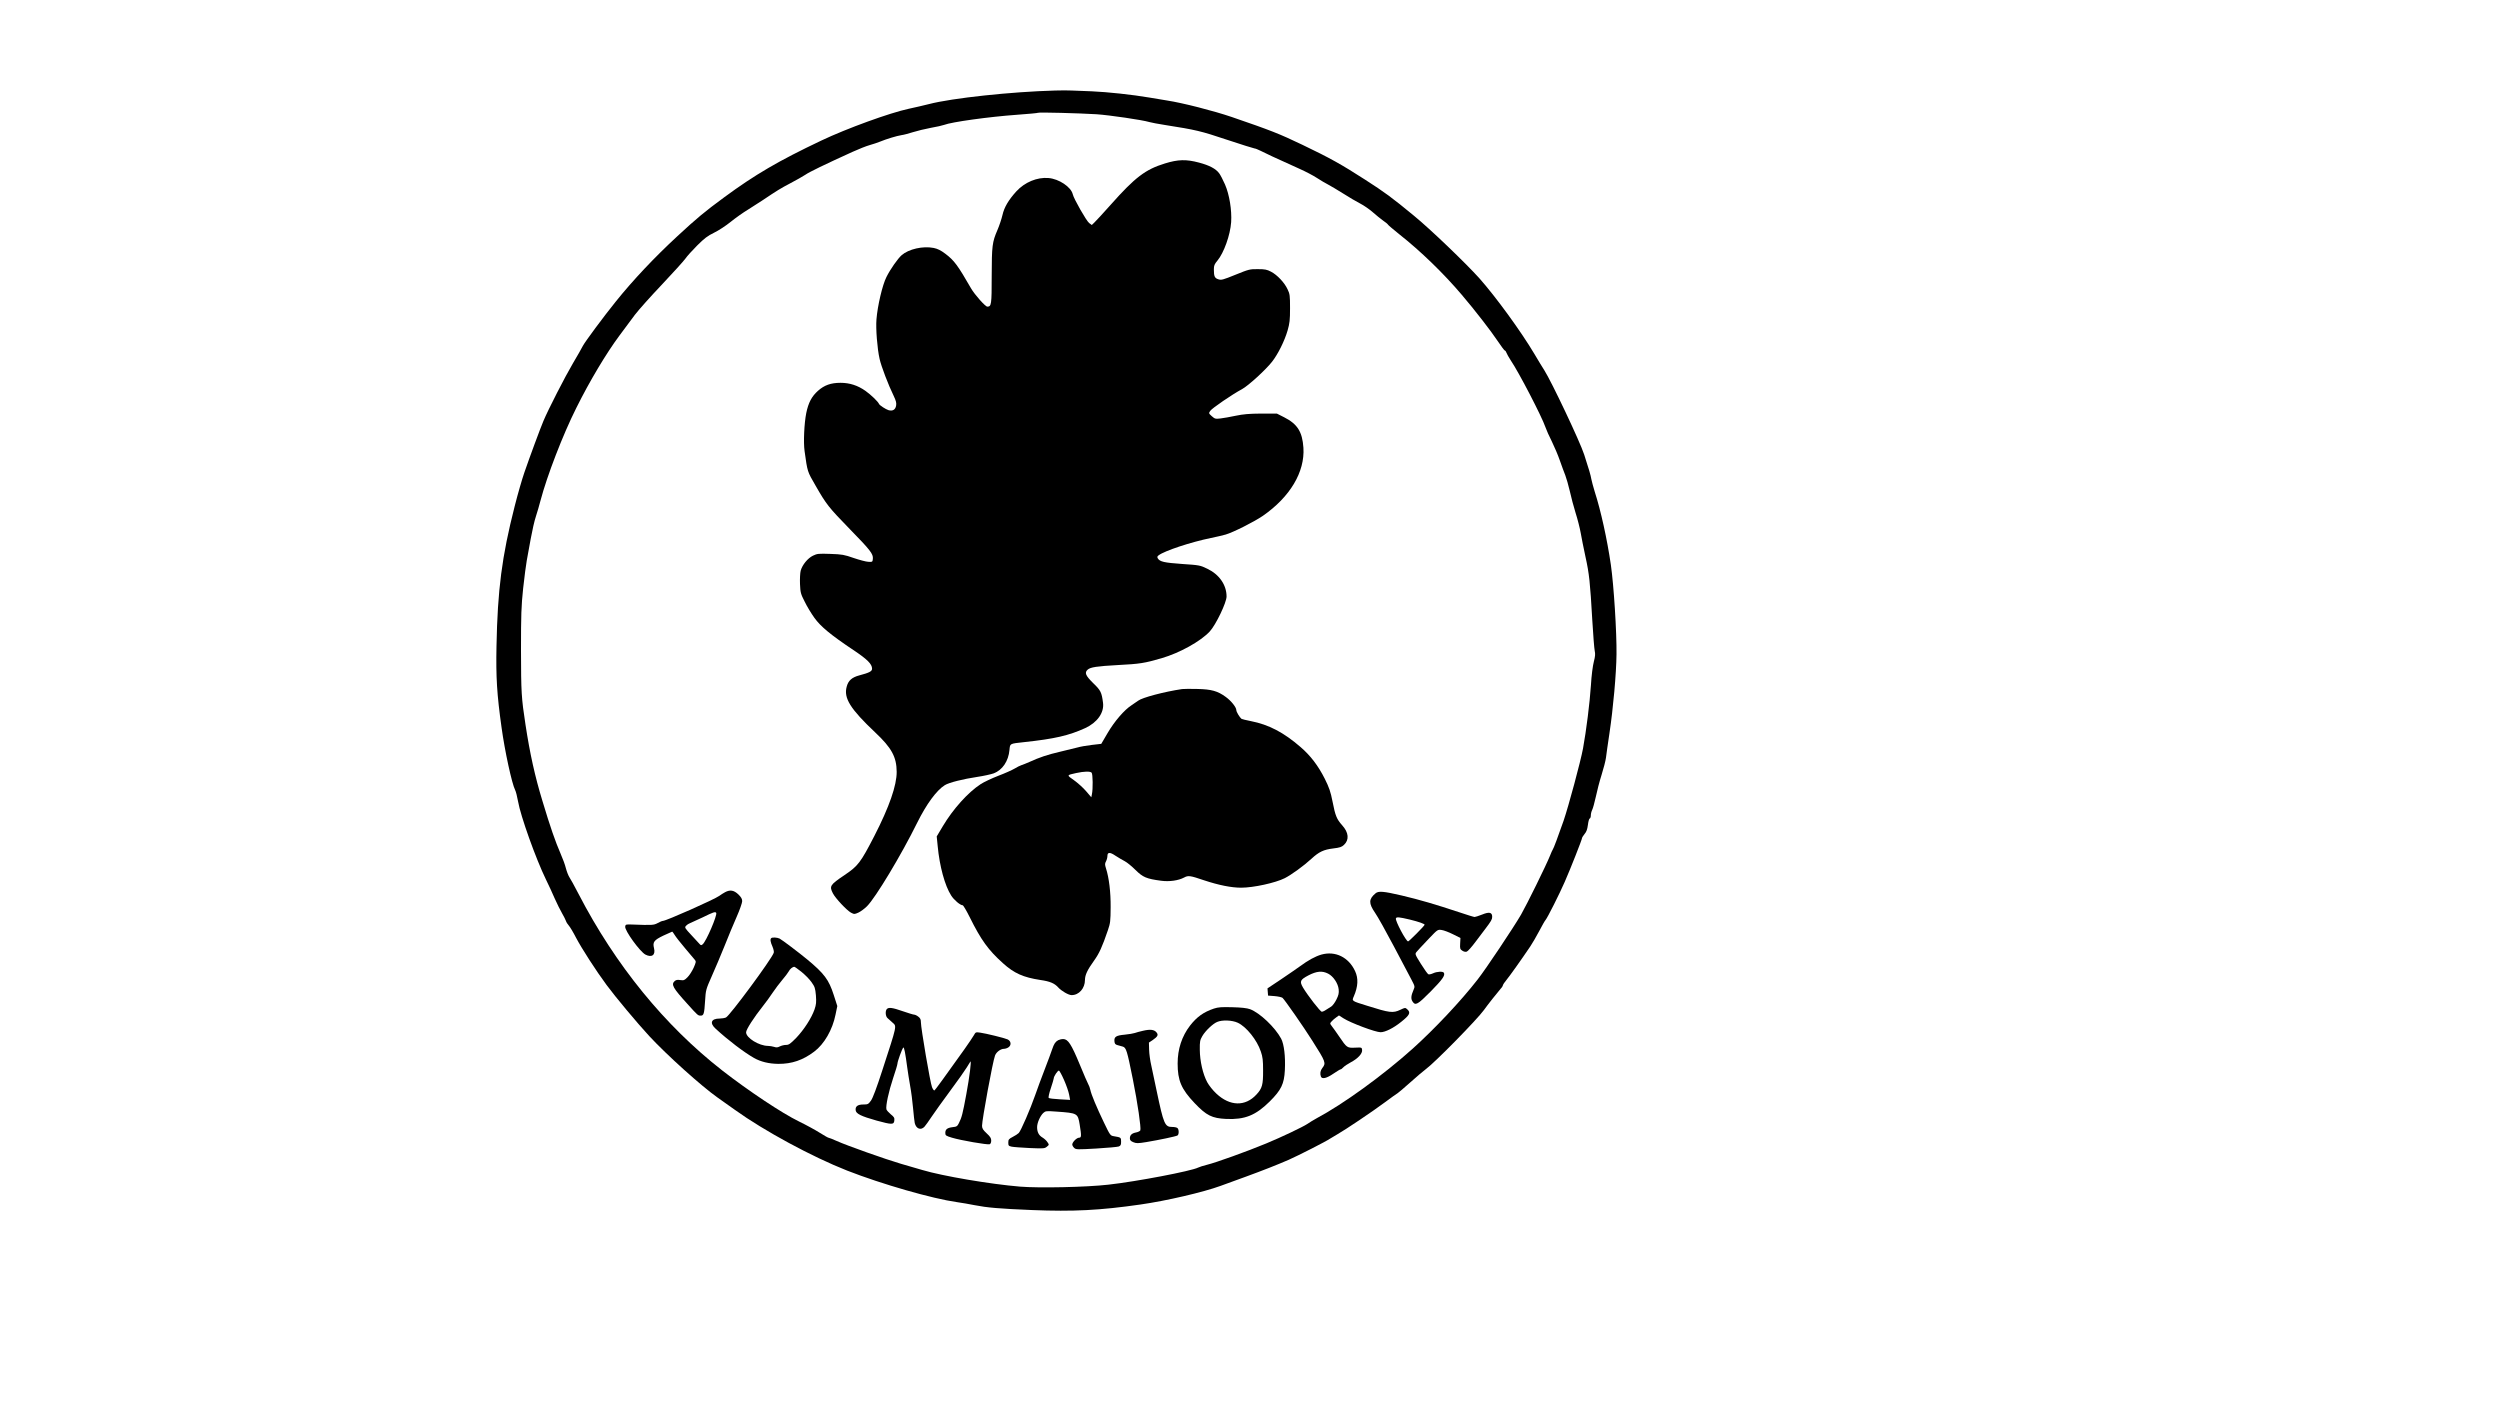 <?xml version="1.0" encoding="UTF-8" standalone="yes"?>
<svg version="1.0" xmlns="http://www.w3.org/2000/svg" width="1920pt" height="1080pt" viewBox="0 0 2560 1440" preserveAspectRatio="xMidYMid meet">
  <g transform="translate(0,1440) scale(0.1,-0.1)" fill="#000000" stroke="none">
    <path d="M10805 13473 c-445 -12 -1056 -77 -1293 -139 -52 -13 -145 -35 -207
-48 -192 -41 -633 -201 -894 -325 -440 -209 -678 -348 -996 -582 -200 -147
-279 -213 -478 -397 -232 -214 -455 -450 -633 -672 -122 -151 -313 -409 -335
-451 -12 -24 -58 -105 -102 -179 -81 -137 -252 -471 -302 -590 -33 -78 -141
-370 -196 -530 -22 -63 -67 -218 -99 -345 -131 -514 -175 -854 -186 -1435 -6
-314 4 -488 52 -830 33 -241 106 -576 139 -640 8 -15 21 -67 30 -117 25 -148
183 -589 285 -798 27 -55 68 -143 90 -195 23 -52 57 -120 75 -151 18 -31 36
-67 40 -79 4 -13 17 -34 29 -47 12 -13 46 -69 75 -126 58 -110 204 -337 313
-484 89 -121 314 -390 436 -522 181 -195 534 -513 700 -630 44 -31 125 -88
179 -127 296 -213 789 -480 1148 -621 355 -139 874 -288 1125 -323 47 -7 128
-20 180 -31 127 -25 250 -36 590 -50 418 -17 694 -3 1110 57 266 38 642 126
817 190 54 20 170 62 258 94 178 65 320 121 440 173 102 45 388 191 423 216
15 10 50 31 77 46 77 43 367 238 490 330 61 45 117 86 127 91 9 5 67 55 130
111 62 56 132 115 155 132 94 68 528 510 599 609 33 47 142 185 173 220 12 12
21 28 21 33 0 6 17 32 39 58 34 42 147 200 242 341 20 30 61 100 90 155 29 55
58 107 66 115 19 22 143 268 196 390 59 134 177 434 177 448 0 6 12 24 26 42
19 22 28 47 34 92 4 34 12 64 18 66 7 2 12 16 12 32 0 16 6 41 14 57 8 15 24
75 37 133 12 58 38 159 59 225 21 66 41 145 45 175 3 30 20 144 36 253 38 253
70 609 72 807 3 221 -28 712 -58 918 -38 260 -102 552 -165 747 -15 50 -31
108 -35 130 -6 37 -24 100 -73 250 -43 133 -335 749 -409 865 -16 25 -62 99
-101 166 -139 234 -397 587 -563 774 -144 160 -504 505 -669 640 -230 190
-302 242 -501 370 -242 156 -362 223 -642 357 -238 114 -322 147 -724 285
-188 64 -505 145 -663 169 -36 6 -117 19 -180 30 -176 30 -429 57 -590 64 -80
3 -172 7 -205 8 -33 2 -109 2 -170 0z m425 -243 c130 -9 468 -58 540 -80 19
-6 91 -19 160 -30 318 -50 365 -61 634 -151 148 -49 275 -89 282 -89 8 0 36
-11 62 -24 44 -23 142 -69 402 -186 58 -26 137 -67 175 -92 39 -25 90 -56 115
-68 25 -13 94 -54 153 -91 59 -38 138 -84 175 -103 37 -19 95 -59 129 -89 34
-30 82 -69 106 -86 25 -17 47 -35 49 -40 1 -5 55 -50 118 -101 218 -172 451
-398 638 -618 134 -157 301 -373 366 -471 37 -55 71 -101 76 -101 5 0 12 -10
16 -22 4 -12 24 -47 44 -78 83 -122 319 -577 356 -686 9 -27 38 -92 65 -145
26 -53 63 -140 82 -195 19 -54 44 -123 56 -152 11 -28 32 -102 46 -162 13 -60
40 -160 59 -222 20 -62 43 -153 52 -203 8 -49 31 -160 49 -245 39 -176 48
-264 70 -650 9 -151 20 -293 25 -315 7 -31 5 -56 -9 -110 -11 -42 -24 -140
-30 -243 -12 -182 -47 -460 -81 -647 -25 -134 -147 -587 -199 -740 -54 -155
-104 -289 -111 -295 -3 -3 -16 -32 -29 -65 -40 -99 -234 -493 -295 -600 -76
-131 -360 -557 -445 -665 -170 -219 -443 -509 -667 -710 -306 -274 -709 -566
-983 -712 -29 -16 -72 -42 -95 -58 -45 -30 -265 -135 -420 -199 -200 -83 -518
-197 -605 -218 -37 -9 -78 -22 -92 -29 -71 -36 -631 -143 -919 -175 -226 -26
-710 -36 -905 -20 -303 25 -792 108 -1000 170 -55 16 -154 45 -220 64 -154 45
-557 188 -656 233 -42 19 -81 34 -86 34 -5 0 -45 23 -88 50 -44 28 -141 81
-215 117 -171 83 -515 312 -785 522 -588 459 -1093 1078 -1470 1806 -43 83
-86 161 -96 175 -9 14 -25 54 -34 88 -8 35 -34 104 -56 154 -51 117 -104 268
-185 538 -76 249 -128 484 -173 780 -42 274 -45 327 -46 760 0 368 3 453 22
635 13 116 29 244 37 285 8 41 27 143 41 225 15 83 38 184 52 225 14 41 35
116 48 165 67 253 227 670 367 949 136 274 306 558 442 741 49 66 120 161 157
211 38 50 162 189 277 310 114 121 222 240 239 264 17 25 72 86 122 136 73 73
107 99 173 131 46 22 122 72 170 111 47 38 128 96 180 127 51 32 118 75 148
95 146 98 183 121 284 174 59 31 128 70 152 86 39 28 196 104 484 235 64 29
142 60 175 69 33 9 80 25 105 35 71 29 171 59 220 67 25 3 79 18 120 31 41 13
123 33 182 44 59 10 119 24 135 30 78 30 458 83 750 104 113 8 209 17 212 20
6 7 421 -4 601 -15z"/>
    <path d="M11928 12726 c-199 -61 -305 -142 -553 -421 -79 -88 -154 -171 -169
-184 l-26 -25 -27 20 c-28 21 -158 249 -168 295 -17 74 -142 158 -249 166
-116 10 -243 -43 -329 -137 -79 -87 -124 -162 -142 -243 -9 -39 -32 -108 -51
-152 -54 -125 -58 -161 -59 -471 0 -294 -3 -314 -45 -314 -20 0 -129 122 -167
188 -135 235 -172 285 -262 353 -46 35 -80 52 -120 60 -109 22 -256 -11 -328
-74 -39 -34 -117 -145 -156 -224 -41 -81 -91 -294 -102 -433 -8 -96 8 -300 32
-405 16 -74 90 -268 144 -378 25 -53 30 -73 25 -102 -8 -41 -35 -57 -78 -45
-28 9 -91 49 -97 64 -10 24 -82 93 -138 133 -79 56 -162 83 -256 83 -99 0
-166 -24 -231 -82 -64 -57 -98 -121 -120 -228 -21 -105 -30 -300 -17 -390 30
-215 27 -205 113 -354 110 -192 134 -222 349 -443 211 -216 242 -255 237 -305
-3 -32 -4 -33 -46 -31 -24 1 -91 19 -150 39 -97 34 -119 38 -239 42 -121 4
-135 3 -178 -18 -54 -26 -110 -95 -126 -154 -6 -23 -9 -84 -7 -136 4 -88 7
-101 48 -181 23 -48 68 -122 99 -165 64 -90 169 -176 399 -330 144 -96 192
-144 192 -192 0 -26 -28 -41 -131 -68 -75 -20 -113 -53 -129 -116 -32 -117 37
-227 292 -468 168 -158 219 -251 220 -403 1 -139 -76 -360 -228 -656 -141
-274 -168 -309 -305 -401 -150 -101 -158 -114 -120 -188 26 -51 141 -173 184
-197 35 -18 36 -18 77 0 22 10 62 39 88 65 88 88 349 521 513 853 96 194 200
335 284 387 43 27 188 63 335 85 62 9 138 26 166 36 89 34 151 125 161 240 7
67 -1 63 153 80 309 33 455 67 622 143 124 57 196 158 183 259 -14 108 -23
127 -101 202 -78 77 -91 107 -56 138 28 25 93 35 312 47 218 11 271 19 445 70
185 54 400 173 494 275 62 68 171 295 171 357 0 118 -75 226 -197 284 -74 36
-81 37 -259 49 -183 13 -227 23 -248 57 -8 14 -6 21 9 32 61 46 329 135 535
177 52 11 120 26 150 35 77 22 293 131 382 192 278 193 431 449 415 697 -11
163 -61 243 -197 312 l-75 38 -160 0 c-124 -1 -183 -6 -260 -22 -55 -12 -125
-24 -157 -28 -53 -6 -58 -4 -89 23 -32 29 -33 30 -16 55 17 26 224 168 325
222 65 35 244 199 308 281 61 78 128 213 159 320 21 74 25 106 25 228 0 128
-2 146 -25 193 -31 68 -106 148 -170 181 -42 22 -63 26 -135 26 -81 1 -92 -2
-228 -57 -130 -53 -146 -57 -176 -47 -38 12 -46 30 -46 102 0 39 6 53 37 90
65 78 131 261 140 393 8 122 -18 283 -63 386 -20 46 -47 98 -60 115 -34 46
-100 81 -206 109 -131 35 -214 33 -350 -9z"/>
    <path d="M12105 7344 c-182 -27 -409 -87 -450 -119 -11 -8 -41 -29 -67 -46
-75 -48 -175 -164 -246 -285 l-65 -111 -96 -11 c-53 -6 -121 -18 -151 -27 -30
-8 -111 -28 -180 -44 -124 -29 -205 -56 -310 -104 -30 -13 -66 -28 -80 -32
-14 -4 -45 -20 -70 -35 -25 -15 -100 -49 -167 -74 -67 -26 -148 -64 -180 -85
-130 -84 -285 -257 -389 -432 l-62 -104 10 -100 c19 -204 73 -404 138 -505 29
-46 93 -100 118 -100 6 0 38 -54 71 -120 118 -238 191 -338 341 -473 115 -104
208 -145 383 -172 99 -14 145 -34 183 -76 32 -36 106 -79 137 -79 76 0 137 69
137 156 1 51 24 101 93 197 53 74 83 139 142 312 25 73 27 93 28 235 1 155
-16 299 -48 399 -12 38 -12 48 1 72 8 15 14 40 14 54 0 40 26 41 83 2 29 -19
72 -44 95 -56 23 -12 72 -52 109 -89 76 -75 112 -91 264 -111 83 -11 176 2
234 33 43 23 60 21 207 -29 148 -49 277 -75 377 -75 126 0 351 49 448 98 68
35 194 126 273 199 77 71 125 93 223 105 67 8 87 15 109 36 56 52 49 127 -18
201 -56 63 -70 95 -99 244 -20 101 -34 141 -79 232 -68 135 -147 238 -248 325
-173 150 -326 230 -510 266 -48 9 -90 20 -95 23 -18 14 -53 71 -53 89 0 29
-52 95 -109 136 -82 60 -146 78 -291 81 -69 2 -138 1 -155 -1z m-927 -856 c13
-13 15 -168 3 -222 l-6 -30 -54 63 c-30 35 -86 85 -124 112 -76 53 -76 51 23
73 83 18 143 19 158 4z"/>
    <path d="M7425 5264 c-16 -8 -43 -26 -60 -38 -47 -35 -544 -256 -577 -256 -8
0 -32 -10 -53 -22 -41 -22 -55 -23 -265 -15 -61 2 -65 1 -68 -21 -6 -41 151
-257 207 -287 66 -34 106 -4 88 66 -15 62 -1 82 97 129 47 22 87 40 89 40 3 0
14 -15 25 -33 10 -18 59 -80 108 -138 49 -57 95 -112 102 -121 11 -14 8 -26
-16 -80 -16 -34 -44 -78 -63 -96 -30 -30 -37 -33 -72 -28 -30 5 -44 2 -58 -10
-39 -35 -19 -70 129 -233 109 -121 109 -121 138 -121 30 0 36 19 44 150 7 113
8 117 69 255 35 77 93 217 131 310 37 94 93 228 124 298 31 70 56 142 56 159
0 23 -10 41 -40 70 -46 43 -84 49 -135 22z m-91 -212 c13 -22 -102 -292 -139
-322 -13 -11 -18 -11 -29 1 -7 8 -45 49 -85 92 -70 75 -72 79 -56 97 10 11 27
22 39 26 11 4 70 31 131 60 110 54 130 61 139 46z"/>
    <path d="M14085 5252 c-70 -59 -71 -102 -5 -198 28 -40 115 -196 194 -346 79
-150 160 -304 180 -341 35 -68 36 -68 20 -105 -25 -57 -28 -89 -10 -117 30
-46 52 -33 188 104 119 121 149 164 133 190 -9 16 -70 13 -109 -5 -19 -9 -41
-14 -49 -11 -8 3 -42 51 -77 107 -62 100 -62 101 -44 123 24 28 31 35 132 142
83 87 84 87 124 82 23 -3 75 -23 117 -44 l76 -38 -3 -57 c-3 -51 -1 -58 22
-73 14 -10 33 -14 45 -10 11 3 53 50 92 103 40 53 85 112 99 131 60 79 70 97
70 123 0 46 -30 53 -103 23 -35 -14 -70 -25 -77 -25 -8 0 -79 22 -159 49 -235
78 -404 128 -587 171 -188 44 -239 48 -269 22z m350 -268 c94 -23 156 -45 153
-54 -5 -15 -160 -170 -169 -170 -21 0 -134 213 -125 236 6 16 30 14 141 -12z"/>
    <path d="M7897 4793 c-12 -11 -8 -39 13 -86 11 -26 17 -53 13 -64 -24 -68
-450 -644 -489 -662 -14 -6 -43 -11 -65 -11 -87 0 -105 -46 -41 -104 126 -116
290 -241 392 -299 70 -40 155 -60 250 -61 138 -1 252 38 367 125 103 77 188
224 219 380 l18 87 -37 115 c-50 155 -96 217 -272 363 -81 67 -255 199 -282
213 -24 12 -76 15 -86 4z m309 -344 c35 -28 82 -75 103 -105 35 -49 39 -62 46
-137 5 -71 3 -92 -14 -143 -32 -91 -109 -209 -187 -291 -61 -62 -76 -73 -105
-73 -19 0 -47 -7 -63 -15 -23 -12 -36 -13 -59 -5 -17 5 -45 10 -62 10 -92 0
-225 82 -225 139 0 29 81 154 174 271 29 36 73 97 98 135 26 39 70 97 98 130
28 33 58 72 66 87 13 26 39 47 58 48 4 0 37 -23 72 -51z"/>
    <path d="M13531 4625 c-62 -18 -134 -57 -218 -119 -32 -23 -120 -84 -196 -135
l-138 -92 3 -37 3 -37 66 -5 c36 -3 73 -11 82 -18 21 -18 218 -300 307 -442
136 -214 140 -226 101 -276 -21 -27 -26 -58 -15 -88 11 -29 59 -18 127 29 37
25 70 45 75 45 5 0 17 9 27 20 11 12 45 35 77 52 74 39 120 90 116 126 -3 27
-4 27 -71 24 -82 -4 -86 -1 -163 113 -30 44 -64 92 -76 107 -21 27 -21 28 -2
49 10 12 31 30 47 41 l28 20 47 -30 c73 -47 327 -142 379 -142 47 0 132 42
211 106 88 70 100 95 62 129 -20 18 -22 18 -70 -5 -76 -36 -109 -32 -340 41
-162 50 -158 48 -137 96 44 102 48 184 13 259 -66 142 -202 209 -345 169z m69
-195 c53 -27 102 -100 108 -161 4 -39 -1 -60 -23 -104 -15 -31 -39 -63 -53
-72 -15 -9 -39 -24 -54 -34 -15 -11 -34 -19 -43 -19 -15 0 -143 165 -192 247
-37 64 -30 80 55 125 85 44 141 49 202 18z"/>
    <path d="M12430 4072 c-106 -36 -173 -84 -243 -173 -85 -110 -128 -242 -128
-389 0 -174 37 -262 174 -406 121 -127 177 -155 324 -162 190 -8 300 36 444
178 119 118 149 181 156 322 7 139 -8 265 -38 322 -62 116 -220 266 -319 302
-30 11 -89 18 -180 20 -112 3 -144 1 -190 -14z m245 -145 c88 -41 197 -177
236 -295 19 -55 23 -90 23 -192 1 -147 -9 -185 -68 -248 -114 -124 -271 -121
-410 9 -36 33 -76 84 -94 117 -45 84 -75 216 -76 332 -1 86 2 99 26 141 31 53
106 125 151 144 52 23 154 19 212 -8z"/>
    <path d="M9082 4068 c-19 -19 -15 -76 7 -94 10 -9 33 -29 50 -45 45 -40 49
-18 -105 -492 -58 -179 -96 -280 -115 -307 -27 -37 -32 -40 -78 -40 -58 0 -84
-19 -79 -59 4 -36 55 -61 215 -106 157 -43 177 -43 181 2 3 26 -3 36 -37 63
-21 18 -41 40 -44 50 -9 34 23 183 68 318 25 73 45 141 45 151 0 21 47 152 60
164 8 9 21 -58 40 -203 6 -47 20 -132 30 -190 11 -58 24 -161 30 -230 6 -69
14 -136 17 -150 14 -59 63 -78 100 -37 11 12 44 58 73 102 29 44 115 163 190
265 76 102 152 210 170 240 18 30 35 57 37 60 12 11 -9 -157 -42 -335 -37
-201 -47 -239 -76 -296 -16 -32 -23 -37 -64 -41 -55 -7 -75 -22 -75 -59 0 -26
5 -30 68 -49 88 -27 365 -75 386 -67 10 4 16 18 16 38 0 24 -10 40 -47 74 -37
35 -46 49 -47 76 0 62 110 662 133 720 13 36 58 69 91 69 15 0 38 8 50 18 29
23 22 63 -13 79 -31 14 -222 61 -281 69 -44 6 -46 5 -63 -26 -10 -18 -54 -83
-97 -144 -204 -286 -299 -417 -307 -422 -5 -3 -17 12 -25 33 -18 41 -114 605
-114 665 0 28 -6 42 -26 57 -15 12 -34 21 -43 21 -9 0 -61 16 -116 35 -106 37
-144 42 -163 23z"/>
    <path d="M11705 3845 c-33 -7 -71 -18 -85 -23 -14 -5 -61 -13 -103 -17 -89 -8
-110 -22 -105 -69 2 -24 9 -32 31 -38 15 -5 39 -11 54 -15 35 -11 44 -38 103
-333 50 -249 86 -499 77 -525 -3 -7 -22 -17 -42 -21 -44 -8 -65 -27 -65 -60 0
-19 8 -29 35 -40 31 -13 47 -13 133 1 132 22 304 58 320 68 15 10 16 59 0 75
-7 7 -31 12 -55 12 -75 0 -87 28 -159 370 -20 96 -45 213 -55 260 -11 47 -21
118 -22 159 l-2 75 39 26 c52 36 60 53 38 79 -23 28 -64 33 -137 16z"/>
    <path d="M10835 3748 c-29 -17 -42 -37 -61 -93 -9 -27 -43 -120 -76 -205 -33
-85 -77 -204 -98 -265 -49 -141 -146 -365 -168 -387 -10 -10 -38 -28 -62 -40
-40 -21 -45 -27 -45 -58 0 -31 3 -35 35 -42 19 -4 103 -10 185 -14 141 -6 152
-5 174 13 25 20 25 21 7 47 -9 15 -32 36 -50 47 -39 23 -56 56 -56 107 0 45
31 114 63 145 24 21 29 22 138 14 213 -15 216 -17 235 -133 19 -116 18 -134
-6 -134 -25 0 -70 -46 -70 -70 0 -9 9 -25 20 -35 18 -17 32 -17 226 -6 113 7
217 16 230 21 20 8 24 17 24 49 0 43 -1 44 -73 56 -37 6 -39 8 -102 139 -76
158 -130 287 -140 336 -4 19 -13 44 -20 55 -7 11 -47 104 -89 206 -86 208
-120 259 -169 259 -18 0 -41 -6 -52 -12z m62 -410 c23 -52 46 -119 51 -148
l10 -53 -105 6 c-58 3 -109 9 -114 14 -5 5 3 45 21 98 16 49 30 94 30 101 0
22 42 85 54 81 6 -2 30 -46 53 -99z"/>
  </g>
</svg>
